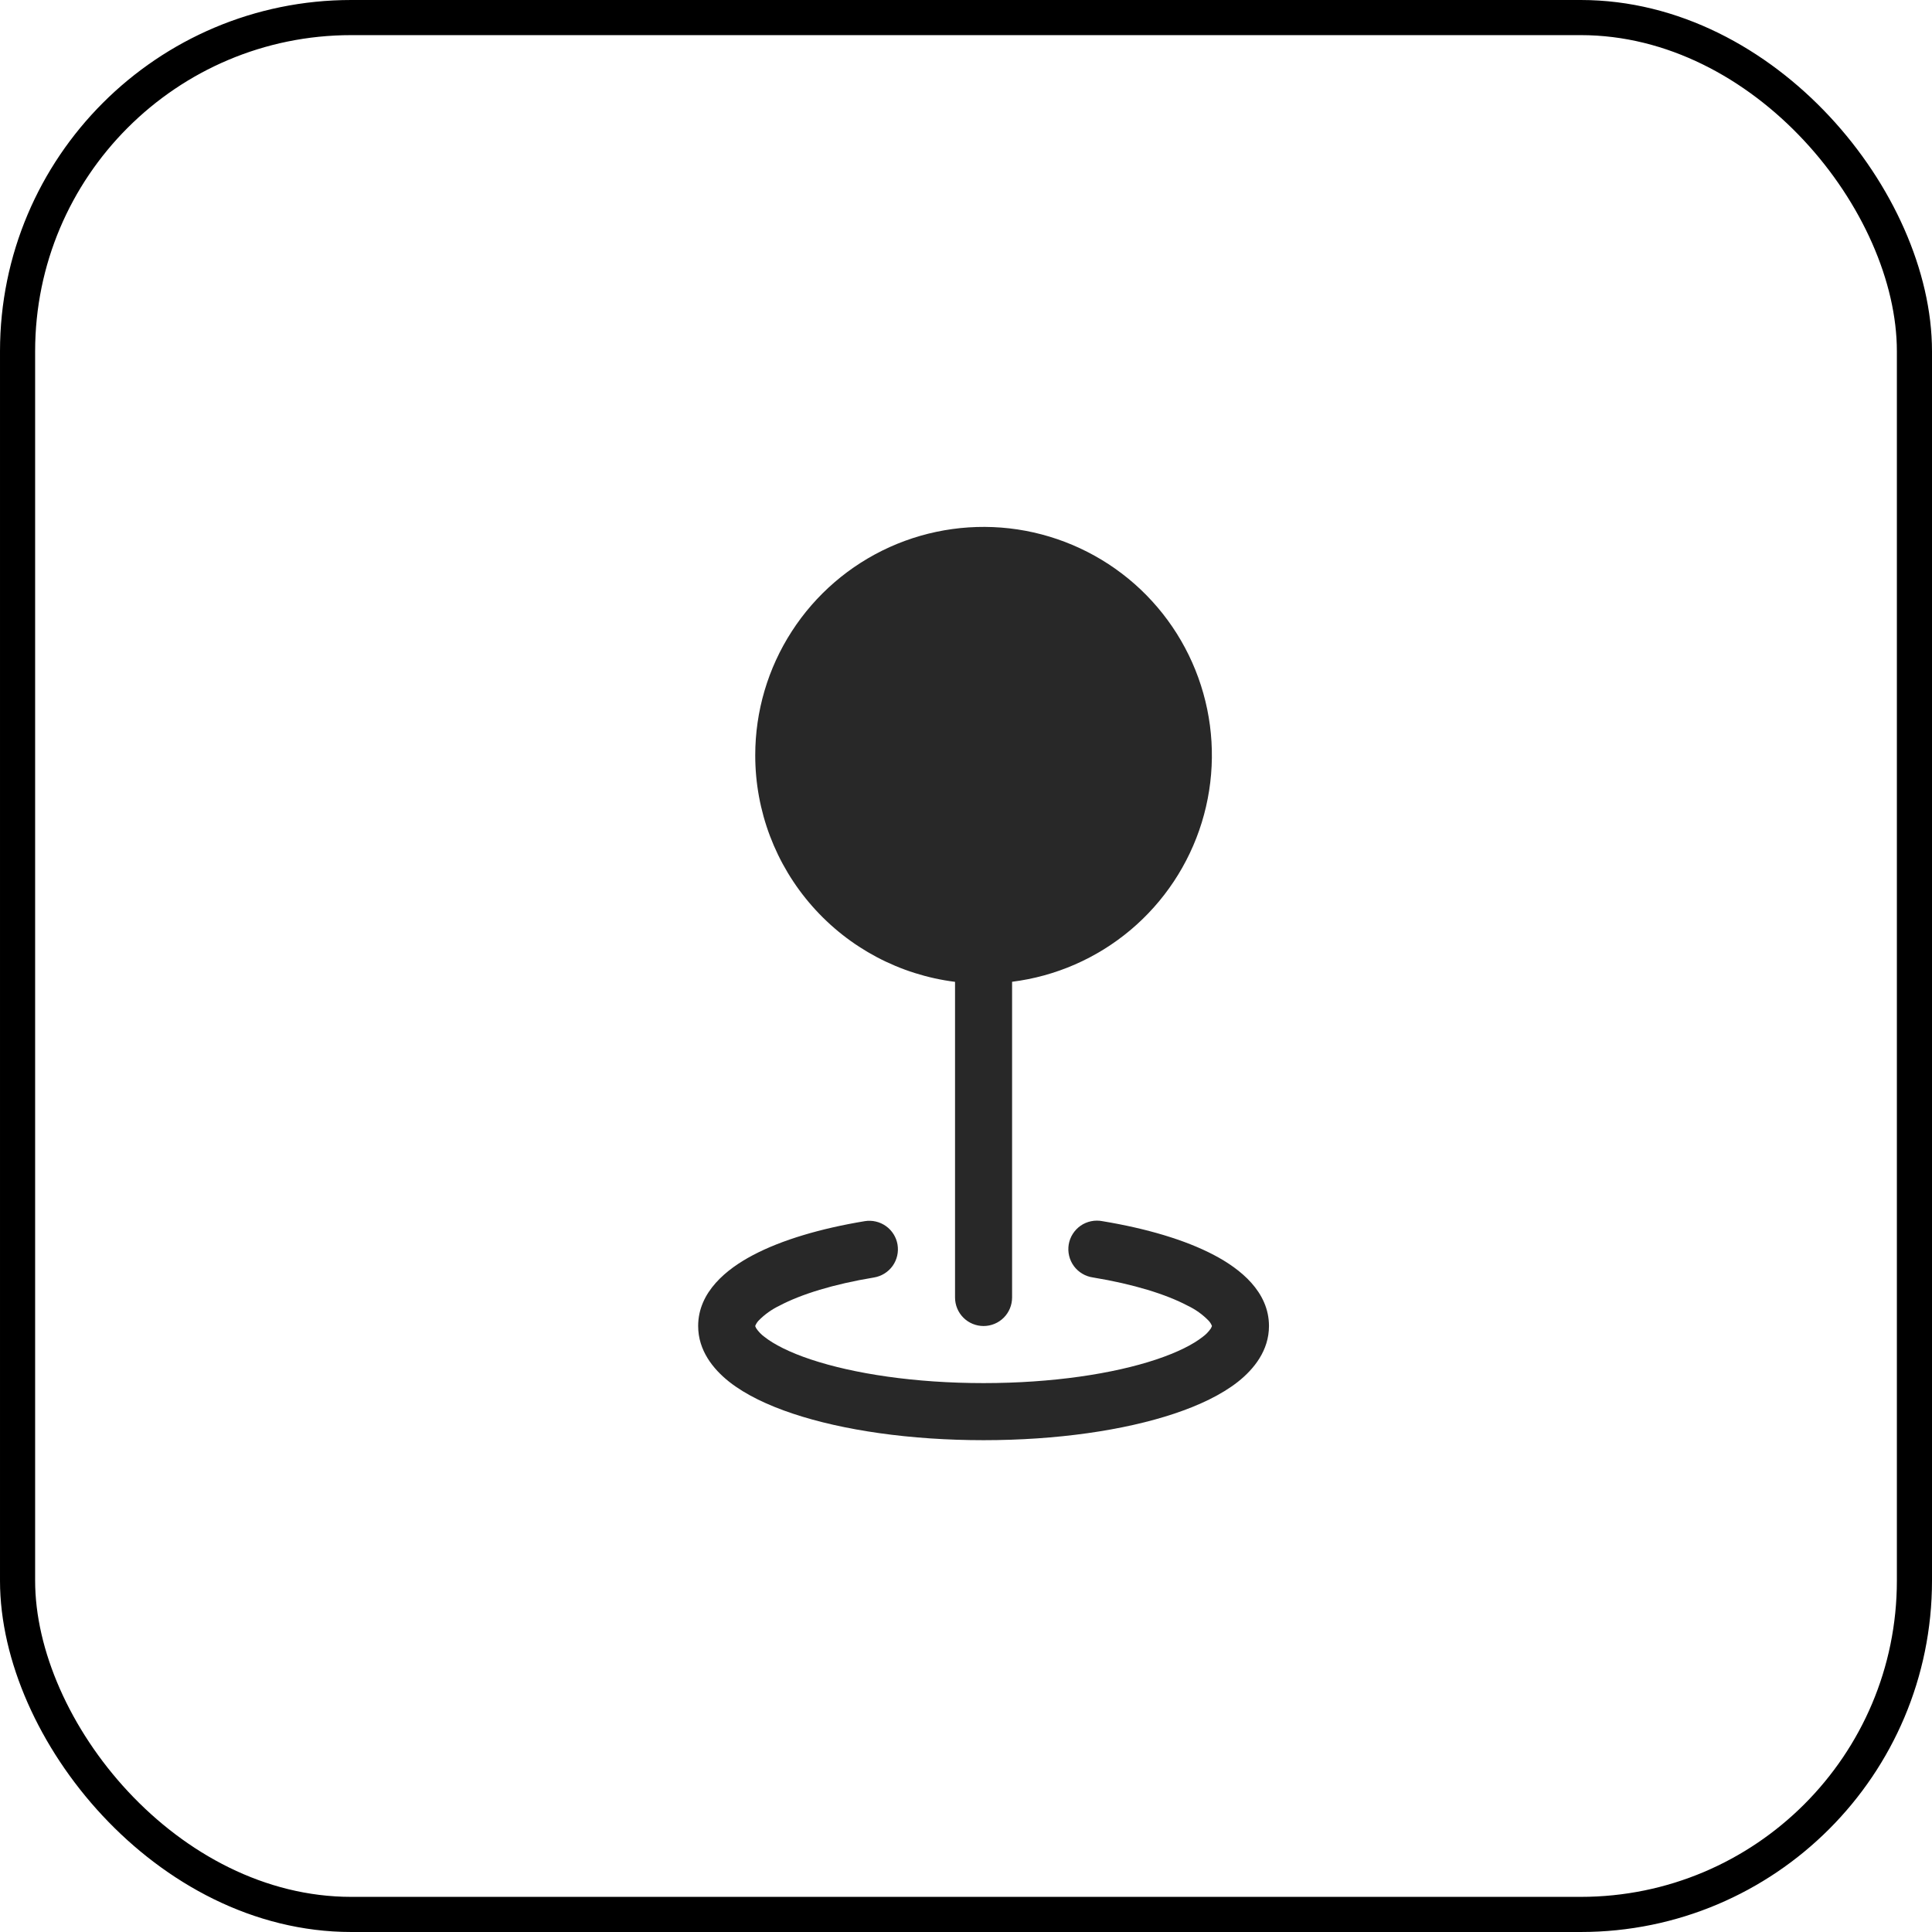<?xml version="1.0" encoding="UTF-8"?> <svg xmlns="http://www.w3.org/2000/svg" width="55" height="55" viewBox="0 0 55 55" fill="none"><rect x="0.5" y="0.5" width="54" height="54" rx="9.5" stroke="black"></rect><path fill-rule="evenodd" clip-rule="evenodd" d="M21.5 21.499C21.5 20.248 21.861 19.024 22.54 17.974C23.218 16.923 24.186 16.09 25.326 15.575C26.466 15.061 27.731 14.886 28.968 15.072C30.204 15.259 31.361 15.798 32.3 16.625C33.238 17.453 33.917 18.533 34.256 19.737C34.596 20.941 34.58 22.218 34.212 23.413C33.844 24.608 33.139 25.672 32.181 26.477C31.223 27.282 30.054 27.793 28.812 27.949V36.937C28.812 37.152 28.727 37.359 28.575 37.511C28.422 37.664 28.215 37.749 28 37.749C27.785 37.749 27.578 37.664 27.425 37.511C27.273 37.359 27.188 37.152 27.188 36.937V27.951C25.616 27.753 24.171 26.988 23.124 25.799C22.076 24.611 21.499 23.083 21.5 21.499ZM25.551 35.432C25.586 35.645 25.536 35.862 25.411 36.038C25.285 36.213 25.096 36.331 24.883 36.367C23.726 36.558 22.803 36.846 22.194 37.168C21.97 37.275 21.766 37.42 21.593 37.598C21.553 37.641 21.522 37.691 21.5 37.745V37.749L21.503 37.762L21.529 37.816C21.593 37.91 21.673 37.993 21.765 38.06C22.033 38.271 22.472 38.498 23.086 38.702C24.306 39.108 26.044 39.374 28 39.374C29.956 39.374 31.694 39.109 32.914 38.702C33.528 38.497 33.967 38.271 34.235 38.06C34.328 37.993 34.408 37.91 34.472 37.816L34.497 37.762L34.5 37.749V37.743C34.478 37.689 34.447 37.639 34.407 37.597C34.234 37.419 34.03 37.274 33.806 37.168C33.195 36.846 32.274 36.558 31.117 36.367C31.009 36.352 30.905 36.316 30.812 36.26C30.718 36.205 30.637 36.131 30.572 36.044C30.508 35.956 30.461 35.857 30.436 35.751C30.41 35.645 30.407 35.535 30.424 35.428C30.442 35.321 30.481 35.218 30.54 35.126C30.598 35.035 30.674 34.955 30.763 34.893C30.853 34.831 30.954 34.788 31.06 34.766C31.167 34.744 31.277 34.743 31.383 34.764C32.635 34.971 33.743 35.297 34.563 35.73C35.312 36.124 36.125 36.774 36.125 37.749C36.125 38.442 35.703 38.971 35.241 39.337C34.77 39.708 34.136 40.008 33.428 40.244C32.001 40.72 30.082 40.999 28 40.999C25.918 40.999 23.999 40.72 22.573 40.244C21.864 40.008 21.23 39.708 20.759 39.337C20.297 38.971 19.875 38.442 19.875 37.749C19.875 36.776 20.688 36.124 21.437 35.73C22.257 35.297 23.366 34.971 24.617 34.764C24.829 34.729 25.047 34.78 25.222 34.905C25.397 35.03 25.516 35.22 25.551 35.432Z" fill="#282828"></path></svg> 